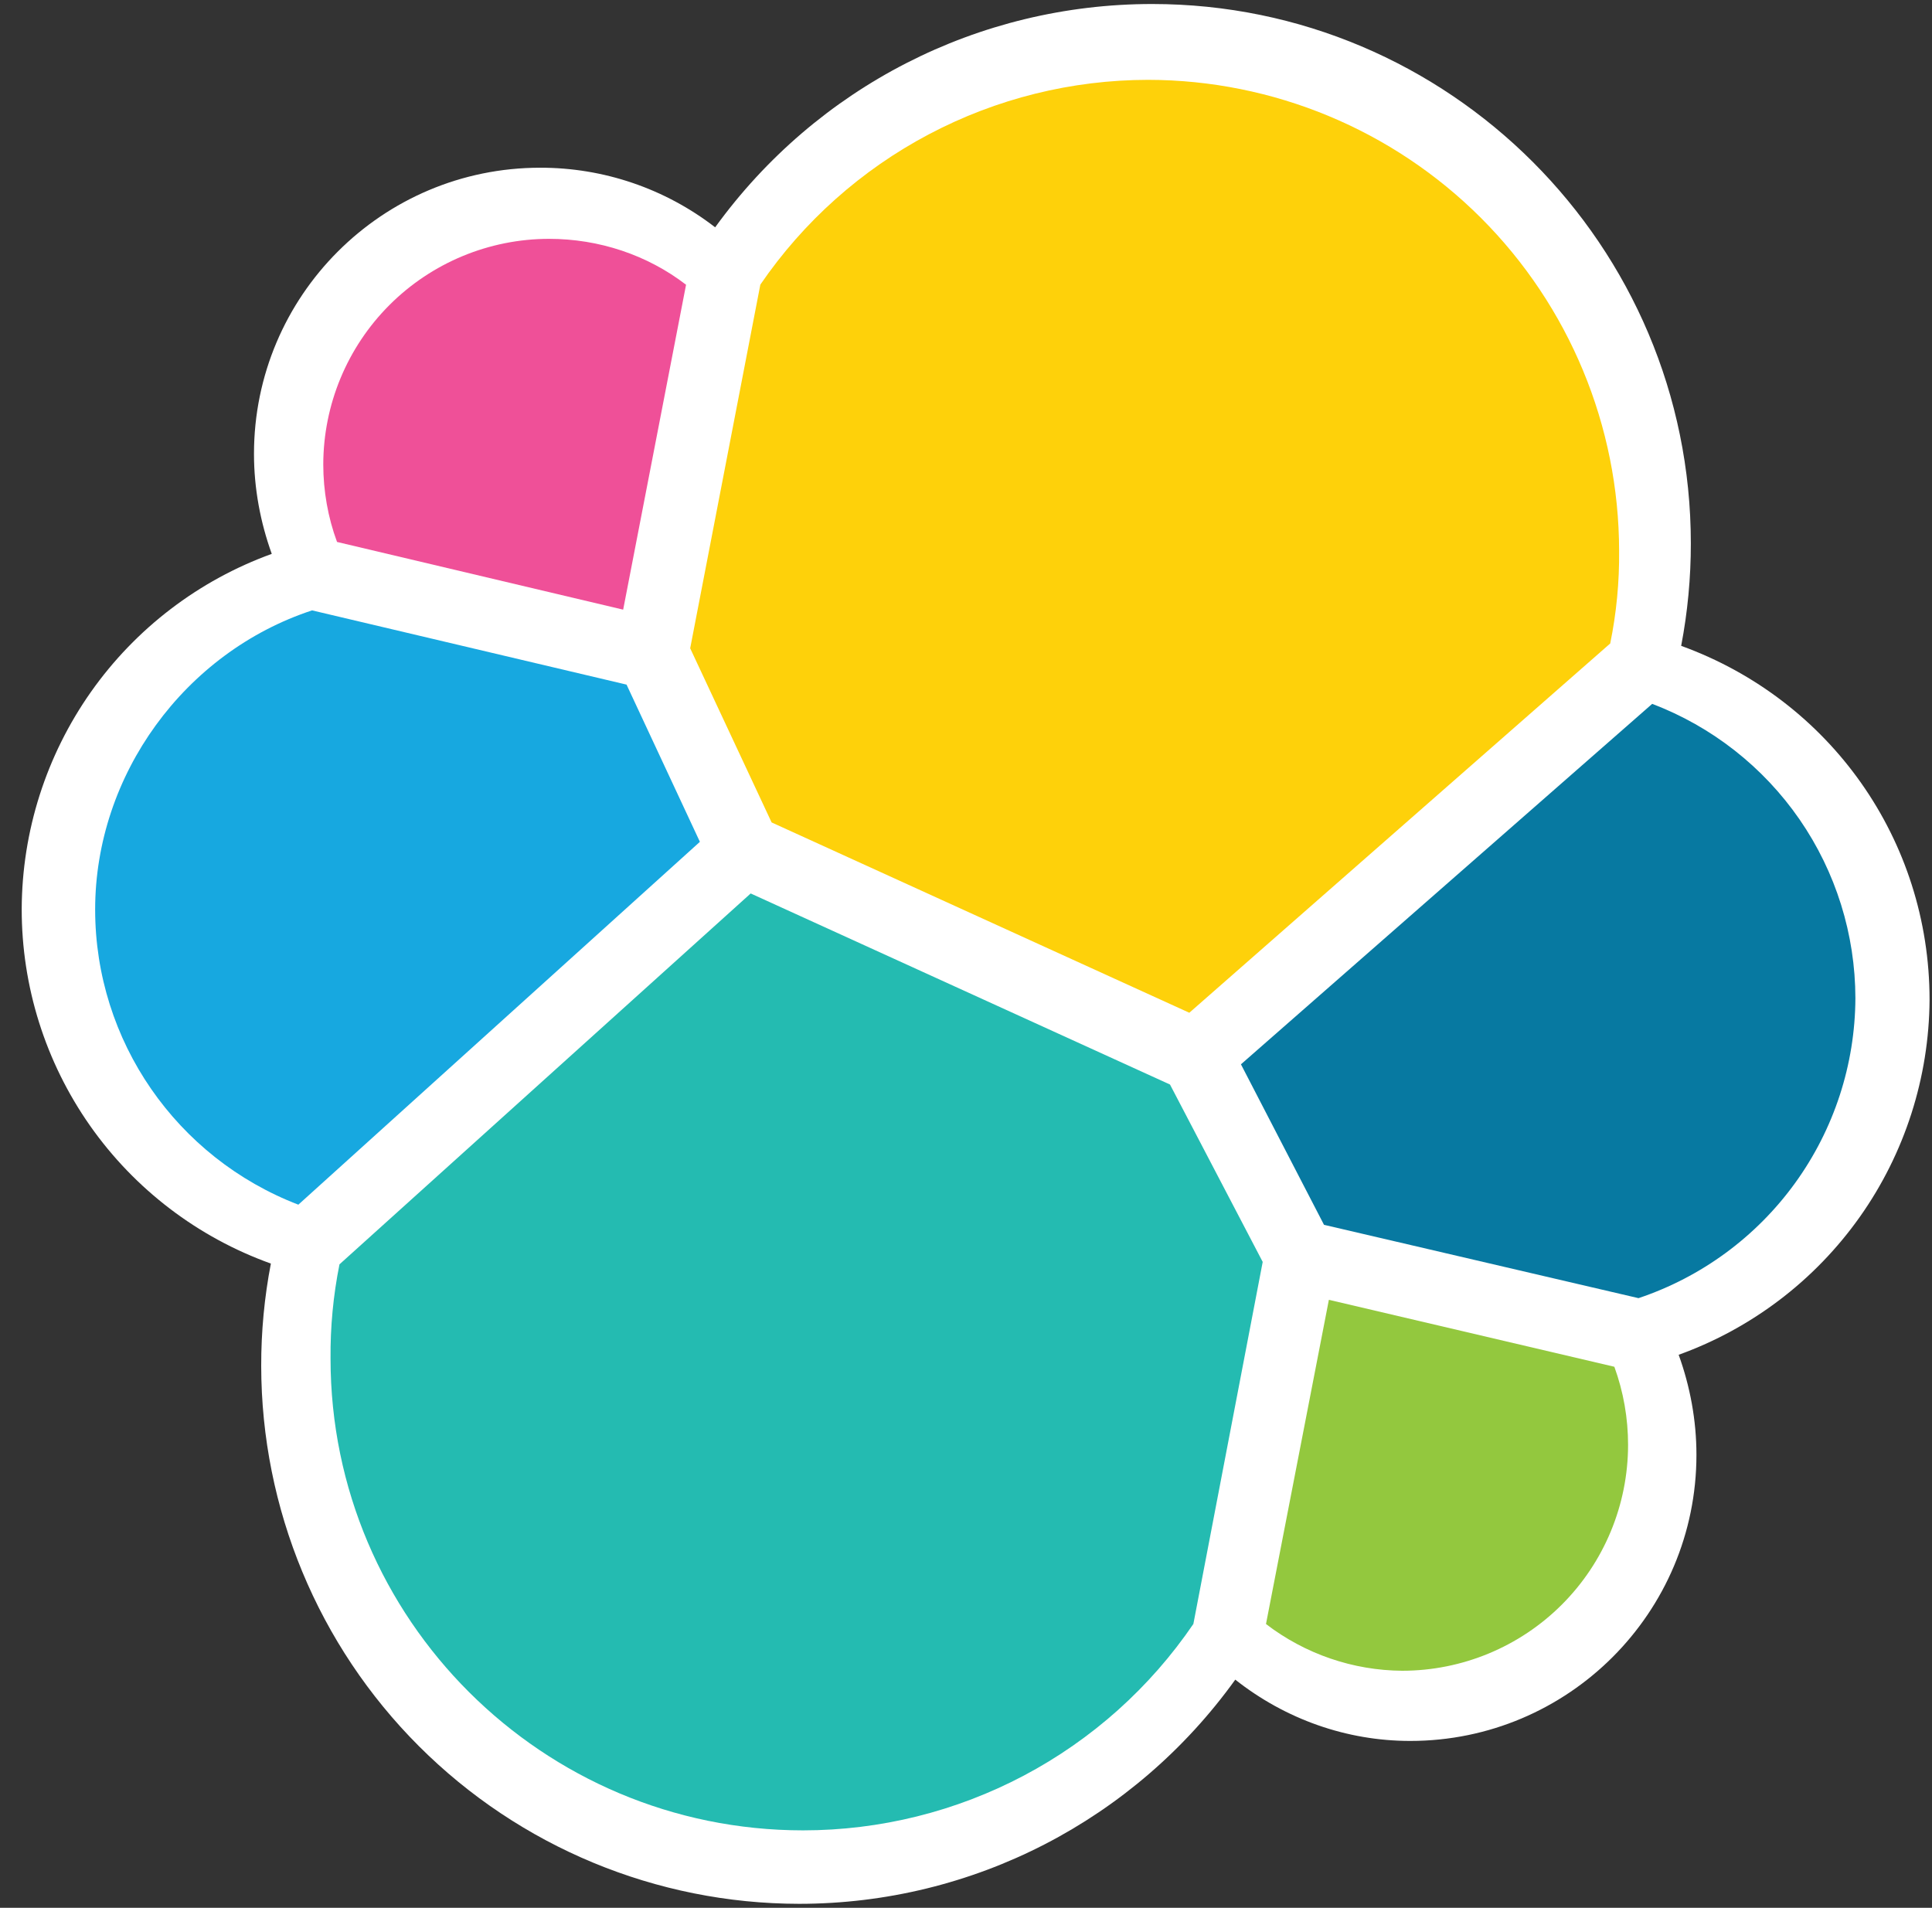 <svg width="80" height="79" viewBox="0 0 80 79" fill="none" xmlns="http://www.w3.org/2000/svg">
<rect x="0" y="0" width="80" height="79" fill="#333333" stroke="none"/>
<g clip-path="url(#clip0_1115_2011)">
<path d="M79.899 41.401C79.899 34.79 75.791 28.983 69.614 26.744C69.881 25.346 70.015 23.926 70.014 22.503C70.014 10.159 59.998 0.166 47.709 0.166C40.5 0.166 33.82 3.604 29.613 9.413C27.539 7.808 24.99 6.94 22.367 6.945C15.825 6.945 10.517 12.252 10.517 18.795C10.517 20.232 10.784 21.634 11.253 22.935C8.23 24.03 5.616 26.026 3.764 28.654C1.913 31.283 0.912 34.416 0.899 37.631C0.893 40.845 1.881 43.982 3.728 46.613C5.575 49.243 8.191 51.237 11.216 52.323C10.947 53.721 10.813 55.141 10.816 56.564C10.822 62.469 13.17 68.13 17.345 72.305C21.521 76.481 27.182 78.829 33.087 78.835C40.295 78.835 46.976 75.361 51.15 69.552C53.224 71.189 55.757 72.09 58.396 72.09C64.938 72.09 70.246 66.782 70.246 60.24C70.246 58.803 69.98 57.401 69.51 56.1C72.538 55.008 75.157 53.013 77.015 50.385C78.873 47.757 79.879 44.619 79.899 41.401Z" fill="white"/>
<path d="M31.951 34.056L49.247 41.937L66.676 26.645C66.934 25.382 67.057 24.095 67.044 22.806C67.037 17.637 64.98 12.681 61.325 9.025C57.669 5.37 52.713 3.313 47.544 3.306C44.379 3.308 41.263 4.082 38.465 5.56C35.667 7.037 33.271 9.174 31.484 11.786L28.579 26.845L31.951 34.056Z" fill="#FED10A"/>
<path d="M14.057 52.355C13.799 53.64 13.675 54.949 13.687 56.26C13.687 67.049 22.468 75.793 33.254 75.793C36.441 75.793 39.578 75.014 42.395 73.525C45.212 72.035 47.621 69.88 49.415 67.246L52.286 52.254L48.447 44.909L31.084 36.997L14.057 52.355Z" fill="#24BBB1"/>
<path d="M13.954 22.441L25.804 25.245L28.408 11.791C26.803 10.556 24.804 9.89 22.73 9.89C20.253 9.893 17.879 10.878 16.127 12.63C14.376 14.381 13.39 16.755 13.386 19.232C13.386 20.333 13.583 21.436 13.954 22.436" fill="#EF5098"/>
<path d="M12.922 25.275C7.646 27.011 3.94 32.089 3.94 37.663C3.94 43.107 7.313 47.948 12.354 49.884L28.981 34.859L25.944 28.349L12.922 25.275Z" fill="#17A8E0"/>
<path d="M52.422 67.249C54.042 68.491 56.024 69.17 58.065 69.184C60.544 69.182 62.921 68.197 64.674 66.444C66.427 64.691 67.412 62.314 67.415 59.835C67.416 58.73 67.224 57.634 66.847 56.596L55.026 53.824L52.422 67.249Z" fill="#93C83E"/>
<path d="M54.824 50.718L67.847 53.755C70.453 52.882 72.721 51.215 74.332 48.987C75.943 46.759 76.816 44.083 76.828 41.334C76.824 38.69 76.018 36.108 74.516 33.932C73.013 31.756 70.886 30.087 68.414 29.146L51.385 44.072L54.824 50.718Z" fill="#0779A1"/>
</g>
<defs>
<clipPath id="clip0_1115_2011">
<rect width="79" height="79" fill="white" transform="translate(0.899)"/>
</clipPath>
</defs>
</svg>
